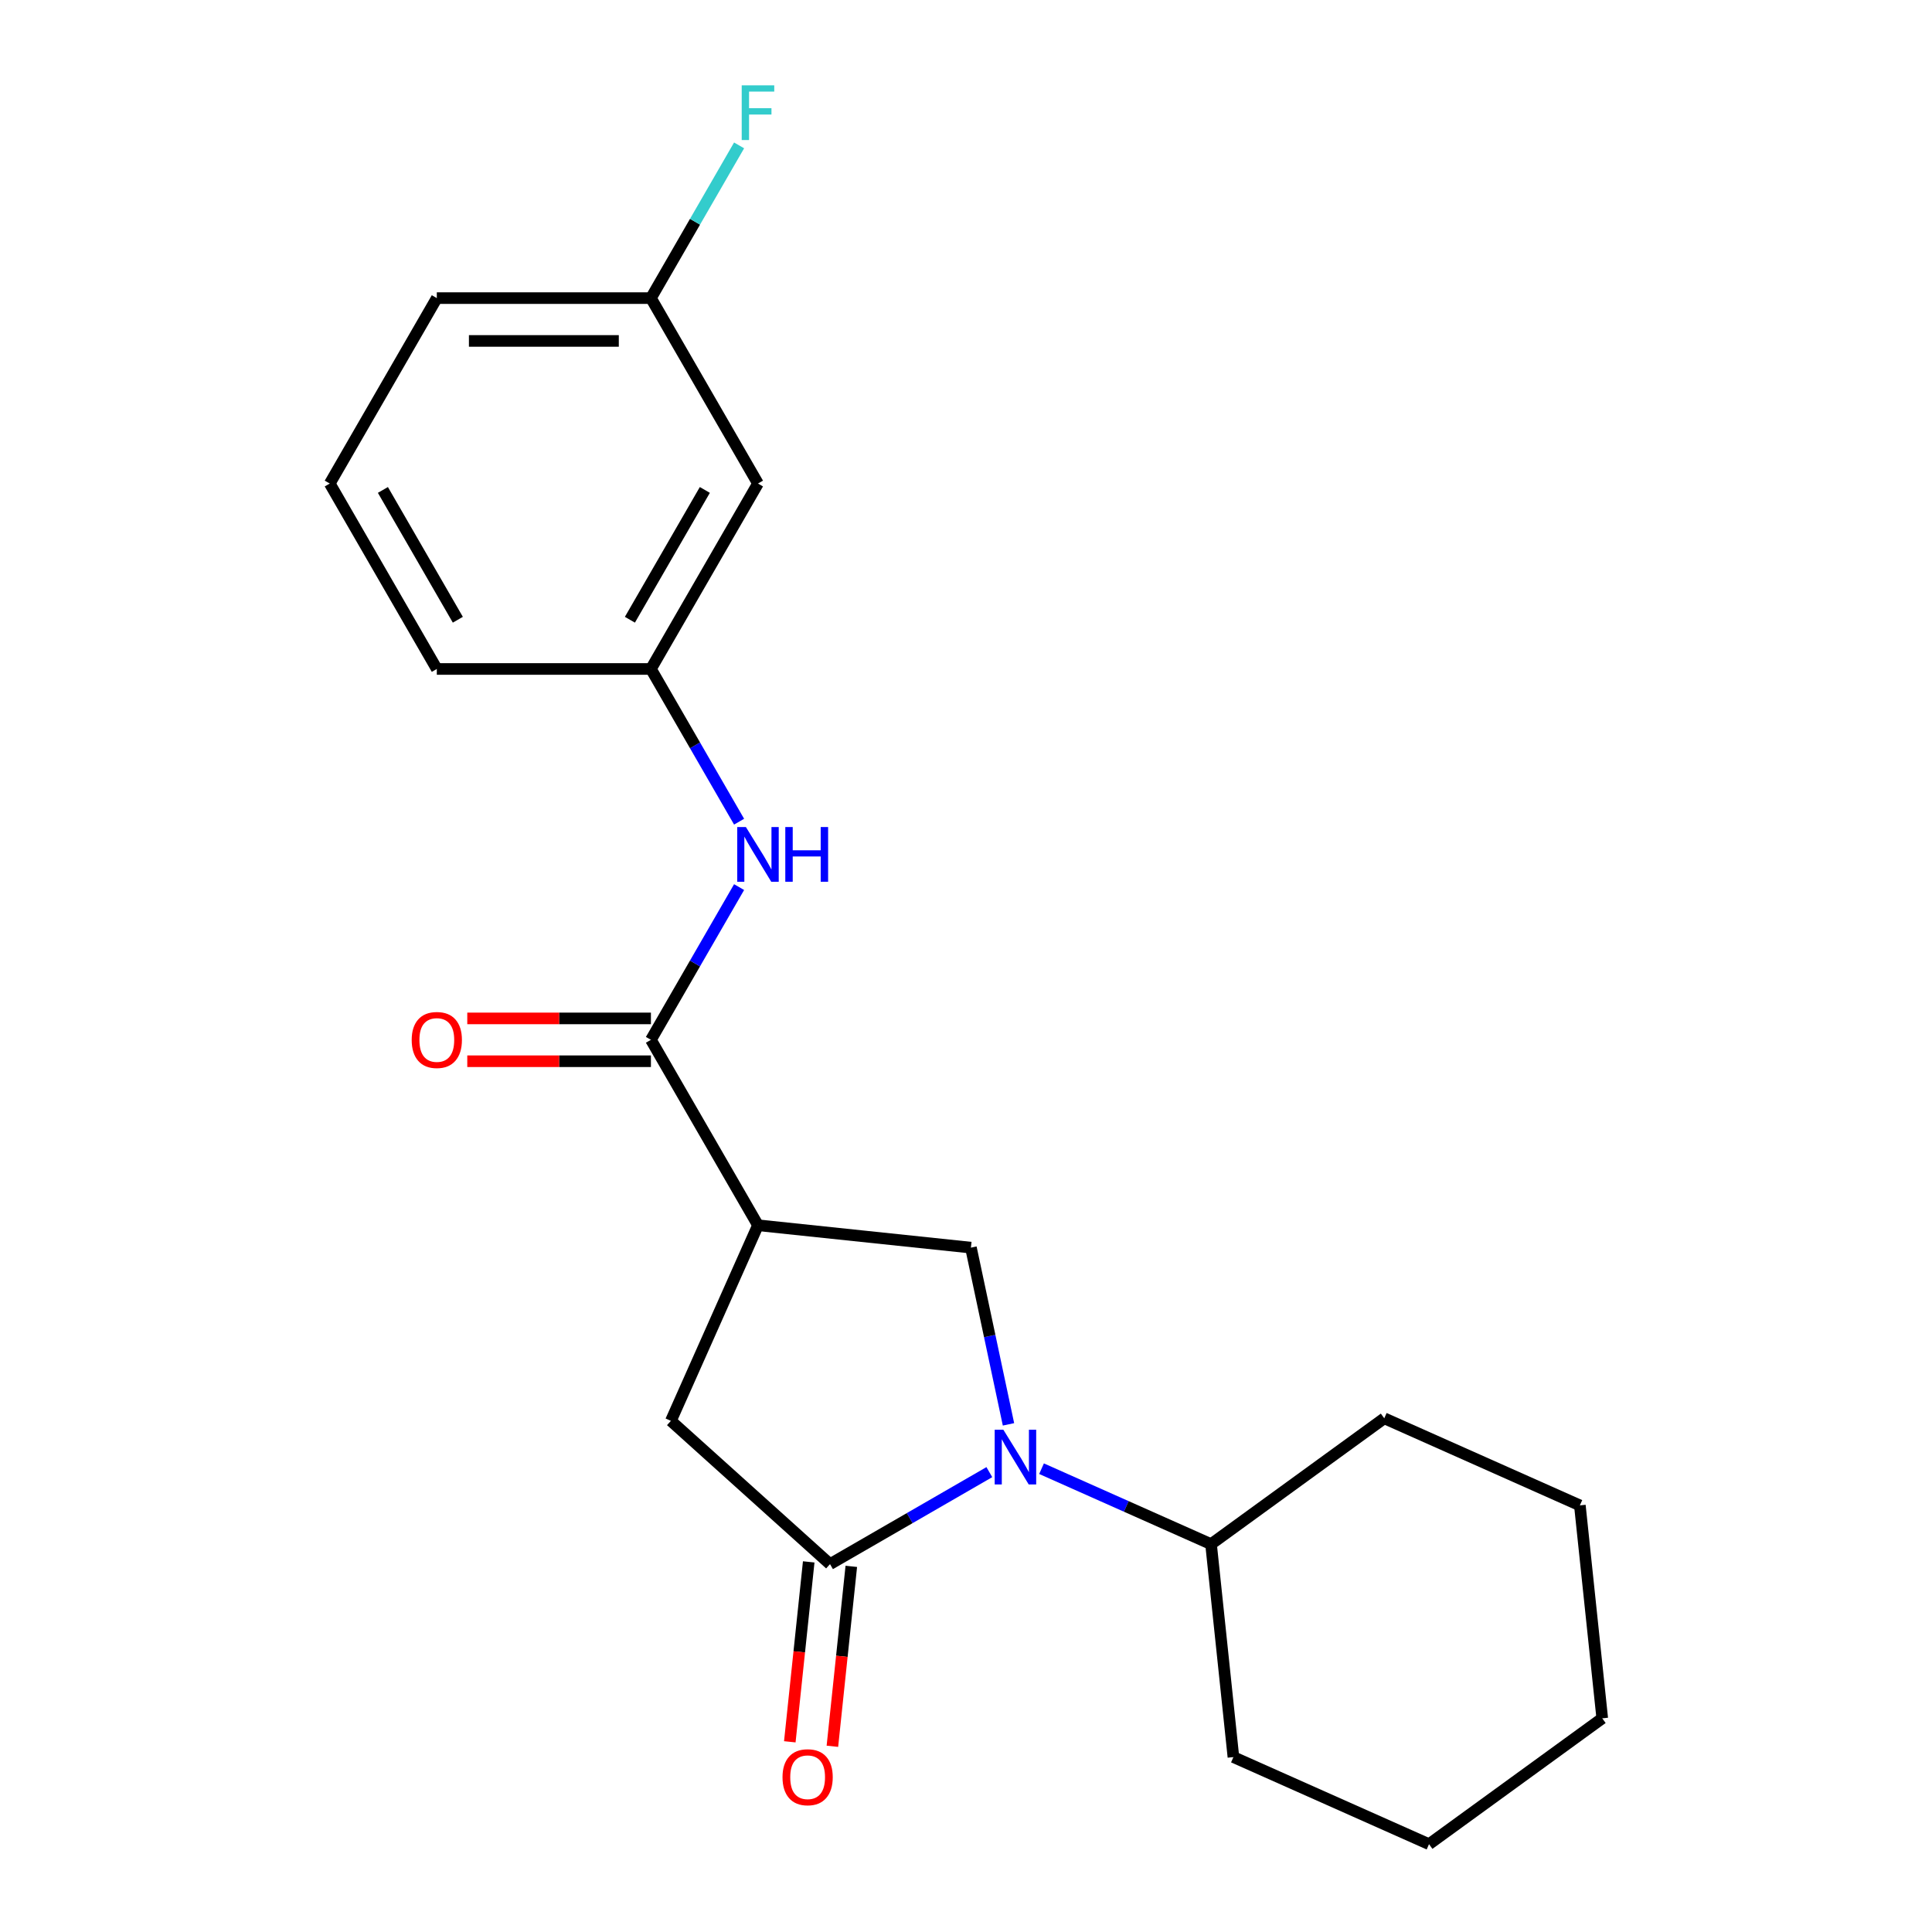 <?xml version='1.0' encoding='iso-8859-1'?>
<svg version='1.1' baseProfile='full'
              xmlns='http://www.w3.org/2000/svg'
                      xmlns:rdkit='http://www.rdkit.org/xml'
                      xmlns:xlink='http://www.w3.org/1999/xlink'
                  xml:space='preserve'
width='1000px' height='1000px' viewBox='0 0 1000 1000'>
<!-- END OF HEADER -->
<rect style='opacity:1.0;fill:#FFFFFF;stroke:none' width='1000' height='1000' x='0' y='0'> </rect>
<path class='bond-0' d='M 512.079,761.975 L 470.845,785.781' style='fill:none;fill-rule:evenodd;stroke:#0000FF;stroke-width:6px;stroke-linecap:butt;stroke-linejoin:miter;stroke-opacity:1' />
<path class='bond-0' d='M 470.845,785.781 L 429.612,809.587' style='fill:none;fill-rule:evenodd;stroke:#000000;stroke-width:6px;stroke-linecap:butt;stroke-linejoin:miter;stroke-opacity:1' />
<path class='bond-1' d='M 521.991,737.244 L 512.269,691.508' style='fill:none;fill-rule:evenodd;stroke:#0000FF;stroke-width:6px;stroke-linecap:butt;stroke-linejoin:miter;stroke-opacity:1' />
<path class='bond-1' d='M 512.269,691.508 L 502.548,645.772' style='fill:none;fill-rule:evenodd;stroke:#000000;stroke-width:6px;stroke-linecap:butt;stroke-linejoin:miter;stroke-opacity:1' />
<path class='bond-2' d='M 539.1,760.19 L 582.966,779.721' style='fill:none;fill-rule:evenodd;stroke:#0000FF;stroke-width:6px;stroke-linecap:butt;stroke-linejoin:miter;stroke-opacity:1' />
<path class='bond-2' d='M 582.966,779.721 L 626.833,799.251' style='fill:none;fill-rule:evenodd;stroke:#000000;stroke-width:6px;stroke-linecap:butt;stroke-linejoin:miter;stroke-opacity:1' />
<path class='bond-3' d='M 429.612,809.587 L 347.253,735.431' style='fill:none;fill-rule:evenodd;stroke:#000000;stroke-width:6px;stroke-linecap:butt;stroke-linejoin:miter;stroke-opacity:1' />
<path class='bond-4' d='M 418.59,808.429 L 413.696,854.992' style='fill:none;fill-rule:evenodd;stroke:#000000;stroke-width:6px;stroke-linecap:butt;stroke-linejoin:miter;stroke-opacity:1' />
<path class='bond-4' d='M 413.696,854.992 L 408.802,901.556' style='fill:none;fill-rule:evenodd;stroke:#FF0000;stroke-width:6px;stroke-linecap:butt;stroke-linejoin:miter;stroke-opacity:1' />
<path class='bond-4' d='M 440.634,810.746 L 435.74,857.309' style='fill:none;fill-rule:evenodd;stroke:#000000;stroke-width:6px;stroke-linecap:butt;stroke-linejoin:miter;stroke-opacity:1' />
<path class='bond-4' d='M 435.74,857.309 L 430.846,903.873' style='fill:none;fill-rule:evenodd;stroke:#FF0000;stroke-width:6px;stroke-linecap:butt;stroke-linejoin:miter;stroke-opacity:1' />
<path class='bond-5' d='M 392.33,634.187 L 502.548,645.772' style='fill:none;fill-rule:evenodd;stroke:#000000;stroke-width:6px;stroke-linecap:butt;stroke-linejoin:miter;stroke-opacity:1' />
<path class='bond-6' d='M 392.33,634.187 L 336.917,538.21' style='fill:none;fill-rule:evenodd;stroke:#000000;stroke-width:6px;stroke-linecap:butt;stroke-linejoin:miter;stroke-opacity:1' />
<path class='bond-7' d='M 392.33,634.187 L 347.253,735.431' style='fill:none;fill-rule:evenodd;stroke:#000000;stroke-width:6px;stroke-linecap:butt;stroke-linejoin:miter;stroke-opacity:1' />
<path class='bond-8' d='M 336.917,538.21 L 359.736,498.687' style='fill:none;fill-rule:evenodd;stroke:#000000;stroke-width:6px;stroke-linecap:butt;stroke-linejoin:miter;stroke-opacity:1' />
<path class='bond-8' d='M 359.736,498.687 L 382.555,459.164' style='fill:none;fill-rule:evenodd;stroke:#0000FF;stroke-width:6px;stroke-linecap:butt;stroke-linejoin:miter;stroke-opacity:1' />
<path class='bond-9' d='M 336.917,527.128 L 289.39,527.128' style='fill:none;fill-rule:evenodd;stroke:#000000;stroke-width:6px;stroke-linecap:butt;stroke-linejoin:miter;stroke-opacity:1' />
<path class='bond-9' d='M 289.39,527.128 L 241.863,527.128' style='fill:none;fill-rule:evenodd;stroke:#FF0000;stroke-width:6px;stroke-linecap:butt;stroke-linejoin:miter;stroke-opacity:1' />
<path class='bond-9' d='M 336.917,549.293 L 289.39,549.293' style='fill:none;fill-rule:evenodd;stroke:#000000;stroke-width:6px;stroke-linecap:butt;stroke-linejoin:miter;stroke-opacity:1' />
<path class='bond-9' d='M 289.39,549.293 L 241.863,549.293' style='fill:none;fill-rule:evenodd;stroke:#FF0000;stroke-width:6px;stroke-linecap:butt;stroke-linejoin:miter;stroke-opacity:1' />
<path class='bond-10' d='M 382.555,425.303 L 359.736,385.779' style='fill:none;fill-rule:evenodd;stroke:#0000FF;stroke-width:6px;stroke-linecap:butt;stroke-linejoin:miter;stroke-opacity:1' />
<path class='bond-10' d='M 359.736,385.779 L 336.917,346.256' style='fill:none;fill-rule:evenodd;stroke:#000000;stroke-width:6px;stroke-linecap:butt;stroke-linejoin:miter;stroke-opacity:1' />
<path class='bond-11' d='M 626.833,799.251 L 638.417,909.469' style='fill:none;fill-rule:evenodd;stroke:#000000;stroke-width:6px;stroke-linecap:butt;stroke-linejoin:miter;stroke-opacity:1' />
<path class='bond-12' d='M 626.833,799.251 L 716.492,734.11' style='fill:none;fill-rule:evenodd;stroke:#000000;stroke-width:6px;stroke-linecap:butt;stroke-linejoin:miter;stroke-opacity:1' />
<path class='bond-13' d='M 336.917,346.256 L 392.33,250.279' style='fill:none;fill-rule:evenodd;stroke:#000000;stroke-width:6px;stroke-linecap:butt;stroke-linejoin:miter;stroke-opacity:1' />
<path class='bond-13' d='M 326.034,320.777 L 364.823,253.593' style='fill:none;fill-rule:evenodd;stroke:#000000;stroke-width:6px;stroke-linecap:butt;stroke-linejoin:miter;stroke-opacity:1' />
<path class='bond-14' d='M 336.917,346.256 L 226.093,346.256' style='fill:none;fill-rule:evenodd;stroke:#000000;stroke-width:6px;stroke-linecap:butt;stroke-linejoin:miter;stroke-opacity:1' />
<path class='bond-15' d='M 392.33,250.279 L 336.917,154.302' style='fill:none;fill-rule:evenodd;stroke:#000000;stroke-width:6px;stroke-linecap:butt;stroke-linejoin:miter;stroke-opacity:1' />
<path class='bond-16' d='M 336.917,154.302 L 359.736,114.779' style='fill:none;fill-rule:evenodd;stroke:#000000;stroke-width:6px;stroke-linecap:butt;stroke-linejoin:miter;stroke-opacity:1' />
<path class='bond-16' d='M 359.736,114.779 L 382.555,75.255' style='fill:none;fill-rule:evenodd;stroke:#33CCCC;stroke-width:6px;stroke-linecap:butt;stroke-linejoin:miter;stroke-opacity:1' />
<path class='bond-17' d='M 336.917,154.302 L 226.093,154.302' style='fill:none;fill-rule:evenodd;stroke:#000000;stroke-width:6px;stroke-linecap:butt;stroke-linejoin:miter;stroke-opacity:1' />
<path class='bond-17' d='M 320.294,176.467 L 242.716,176.467' style='fill:none;fill-rule:evenodd;stroke:#000000;stroke-width:6px;stroke-linecap:butt;stroke-linejoin:miter;stroke-opacity:1' />
<path class='bond-18' d='M 170.68,250.279 L 226.093,346.256' style='fill:none;fill-rule:evenodd;stroke:#000000;stroke-width:6px;stroke-linecap:butt;stroke-linejoin:miter;stroke-opacity:1' />
<path class='bond-18' d='M 198.187,253.593 L 236.976,320.777' style='fill:none;fill-rule:evenodd;stroke:#000000;stroke-width:6px;stroke-linecap:butt;stroke-linejoin:miter;stroke-opacity:1' />
<path class='bond-19' d='M 170.68,250.279 L 226.093,154.302' style='fill:none;fill-rule:evenodd;stroke:#000000;stroke-width:6px;stroke-linecap:butt;stroke-linejoin:miter;stroke-opacity:1' />
<path class='bond-20' d='M 638.417,909.469 L 739.661,954.545' style='fill:none;fill-rule:evenodd;stroke:#000000;stroke-width:6px;stroke-linecap:butt;stroke-linejoin:miter;stroke-opacity:1' />
<path class='bond-21' d='M 716.492,734.11 L 817.735,779.187' style='fill:none;fill-rule:evenodd;stroke:#000000;stroke-width:6px;stroke-linecap:butt;stroke-linejoin:miter;stroke-opacity:1' />
<path class='bond-22' d='M 817.735,779.187 L 829.32,889.404' style='fill:none;fill-rule:evenodd;stroke:#000000;stroke-width:6px;stroke-linecap:butt;stroke-linejoin:miter;stroke-opacity:1' />
<path class='bond-23' d='M 739.661,954.545 L 829.32,889.404' style='fill:none;fill-rule:evenodd;stroke:#000000;stroke-width:6px;stroke-linecap:butt;stroke-linejoin:miter;stroke-opacity:1' />
<path  class='atom-0' d='M 519.329 740.015
L 528.609 755.015
Q 529.529 756.495, 531.009 759.175
Q 532.489 761.855, 532.569 762.015
L 532.569 740.015
L 536.329 740.015
L 536.329 768.335
L 532.449 768.335
L 522.489 751.935
Q 521.329 750.015, 520.089 747.815
Q 518.889 745.615, 518.529 744.935
L 518.529 768.335
L 514.849 768.335
L 514.849 740.015
L 519.329 740.015
' fill='#0000FF'/>
<path  class='atom-6' d='M 386.07 428.073
L 395.35 443.073
Q 396.27 444.553, 397.75 447.233
Q 399.23 449.913, 399.31 450.073
L 399.31 428.073
L 403.07 428.073
L 403.07 456.393
L 399.19 456.393
L 389.23 439.993
Q 388.07 438.073, 386.83 435.873
Q 385.63 433.673, 385.27 432.993
L 385.27 456.393
L 381.59 456.393
L 381.59 428.073
L 386.07 428.073
' fill='#0000FF'/>
<path  class='atom-6' d='M 406.47 428.073
L 410.31 428.073
L 410.31 440.113
L 424.79 440.113
L 424.79 428.073
L 428.63 428.073
L 428.63 456.393
L 424.79 456.393
L 424.79 443.313
L 410.31 443.313
L 410.31 456.393
L 406.47 456.393
L 406.47 428.073
' fill='#0000FF'/>
<path  class='atom-7' d='M 405.028 919.885
Q 405.028 913.085, 408.388 909.285
Q 411.748 905.485, 418.028 905.485
Q 424.308 905.485, 427.668 909.285
Q 431.028 913.085, 431.028 919.885
Q 431.028 926.765, 427.628 930.685
Q 424.228 934.565, 418.028 934.565
Q 411.788 934.565, 408.388 930.685
Q 405.028 926.805, 405.028 919.885
M 418.028 931.365
Q 422.348 931.365, 424.668 928.485
Q 427.028 925.565, 427.028 919.885
Q 427.028 914.325, 424.668 911.525
Q 422.348 908.685, 418.028 908.685
Q 413.708 908.685, 411.348 911.485
Q 409.028 914.285, 409.028 919.885
Q 409.028 925.605, 411.348 928.485
Q 413.708 931.365, 418.028 931.365
' fill='#FF0000'/>
<path  class='atom-10' d='M 213.093 538.29
Q 213.093 531.49, 216.453 527.69
Q 219.813 523.89, 226.093 523.89
Q 232.373 523.89, 235.733 527.69
Q 239.093 531.49, 239.093 538.29
Q 239.093 545.17, 235.693 549.09
Q 232.293 552.97, 226.093 552.97
Q 219.853 552.97, 216.453 549.09
Q 213.093 545.21, 213.093 538.29
M 226.093 549.77
Q 230.413 549.77, 232.733 546.89
Q 235.093 543.97, 235.093 538.29
Q 235.093 532.73, 232.733 529.93
Q 230.413 527.09, 226.093 527.09
Q 221.773 527.09, 219.413 529.89
Q 217.093 532.69, 217.093 538.29
Q 217.093 544.01, 219.413 546.89
Q 221.773 549.77, 226.093 549.77
' fill='#FF0000'/>
<path  class='atom-13' d='M 383.91 44.165
L 400.75 44.165
L 400.75 47.405
L 387.71 47.405
L 387.71 56.005
L 399.31 56.005
L 399.31 59.285
L 387.71 59.285
L 387.71 72.485
L 383.91 72.485
L 383.91 44.165
' fill='#33CCCC'/>
</svg>

